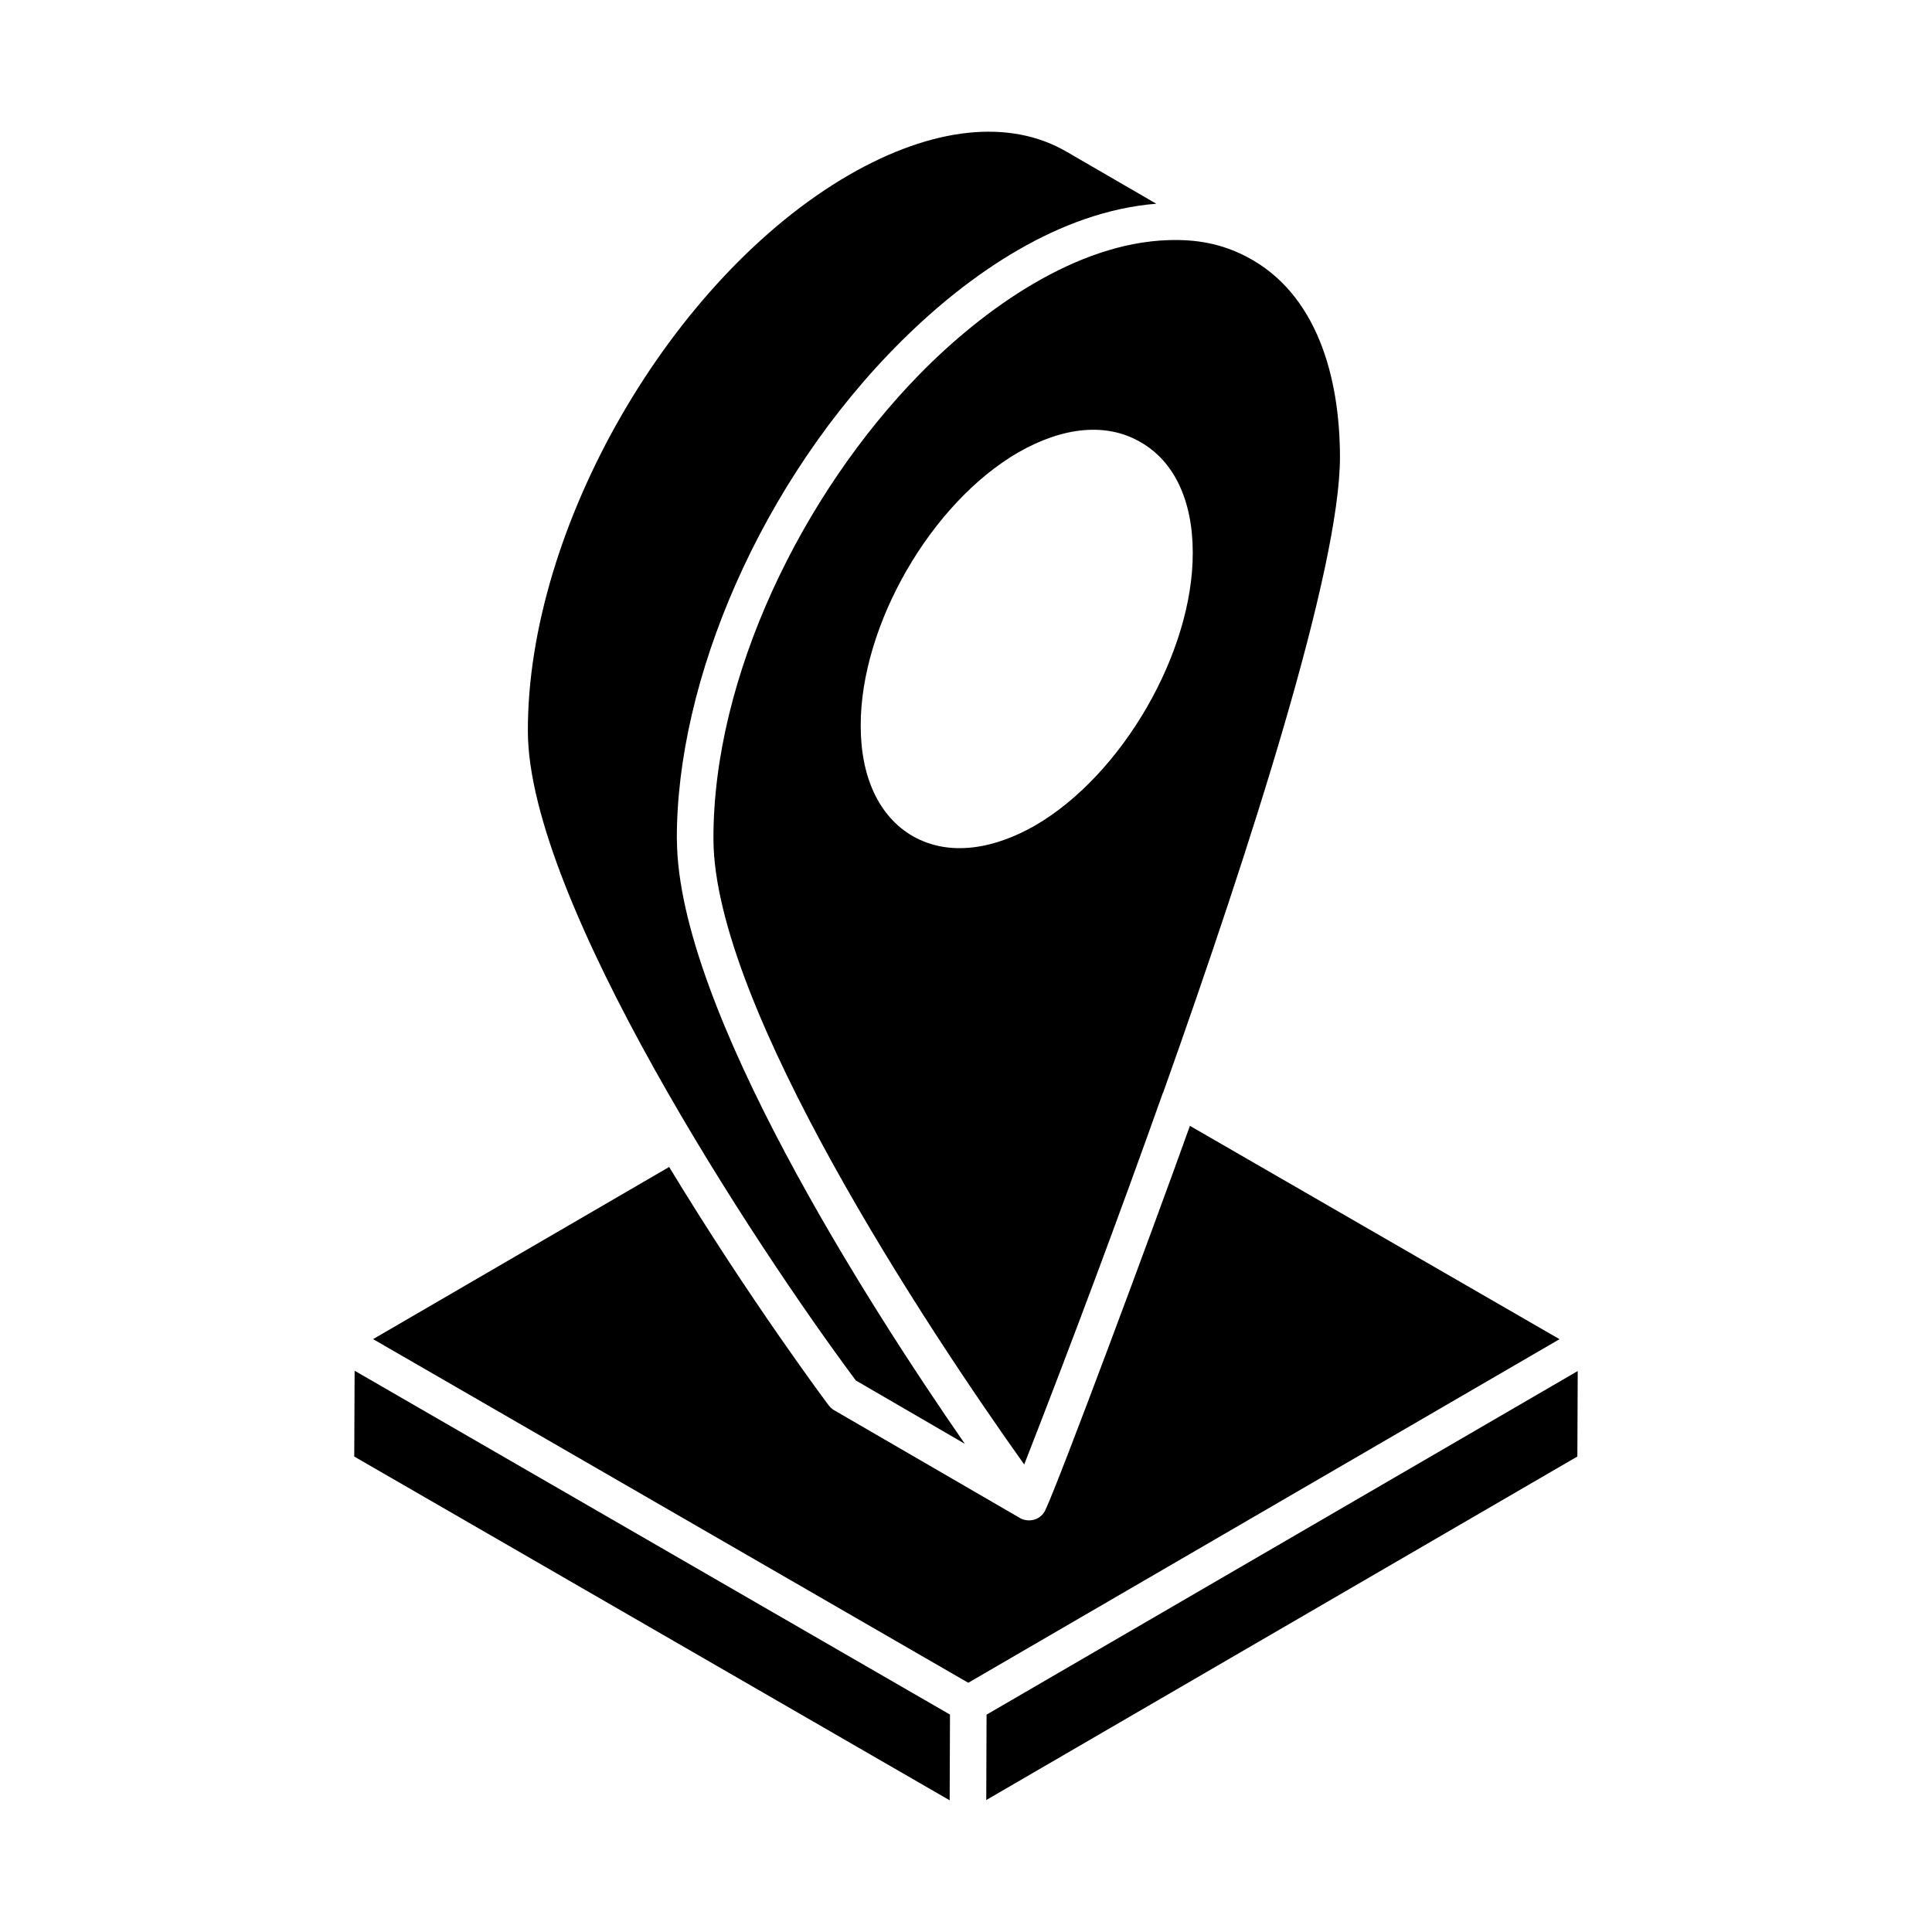 <?xml version="1.0" encoding="UTF-8"?>
<!-- Uploaded to: ICON Repo, www.svgrepo.com, Generator: ICON Repo Mixer Tools -->
<svg fill="#000000" width="800px" height="800px" version="1.1" viewBox="144 144 512 512" xmlns="http://www.w3.org/2000/svg">
 <g>
  <path d="m399.7 526.64c-25.34-36.551-75.977-115.4-76.309-159.93 0-0.102-0.02-0.219-0.023-0.324-0.133-41.844 22.129-94.883 59.52-132 18.102-17.98 42-34.355 67.539-36.398l-23.691-13.734c-15.102-8.844-35.594-6.672-57.742 6.109-47.102 27.277-85.277 93.441-85.105 147.49 0.137 44.836 60.25 136.26 86.922 171.99-1.797-1.047 27.094 15.746 28.891 16.793z"/>
  <path d="m333.07 366.4c0.117 44.219 56.672 129.69 82.359 165.7 12.336-31.574 25.102-65.688 36.746-98.469 0.023-0.062 0.078-0.105 0.105-0.168 22.914-64.355 46.91-138.86 46.824-168.49-0.055-20.957-6.031-43.168-24.688-52.914-6.82-3.559-13.426-4.652-20.746-4.426-24.441 0.762-48.887 18.082-66.078 35.648-30.812 31.508-54.645 79.898-54.523 123.12zm80.762-102.49c12.035-6.914 23.555-7.938 32.434-2.731 8.875 5.035 13.828 15.449 13.828 29.273 0.086 26.457-18.691 58.891-41.734 72.289-10.242 5.887-22.359 8.621-32.52 2.816-8.793-5.121-13.742-15.449-13.742-29.191-0.086-26.625 18.602-59.059 41.734-72.457z"/>
  <path d="m459.34 442.36c-10.035 28.047-34.383 93.426-38.293 101.8-1.289 2.762-4.492 3.356-6.637 2.195-16.164-9.367-22.746-13.172-49.348-28.629-0.547-0.32-1.023-0.742-1.41-1.246-0.199-0.254-20.77-27.672-42.32-63.219l-78.461 45.621 157.73 91.07 156.69-91.055z"/>
  <path d="m405.45 598.4c0.004-1.457-0.078 21.504-0.082 22.629l156.65-91.039 0.094-22.652z"/>
  <path d="m237.88 530c14.988 8.656 139.93 80.785 157.79 91.098 0.004-1.293 0.078-21.184 0.086-22.715l-157.78-91.125z"/>
 </g>
</svg>